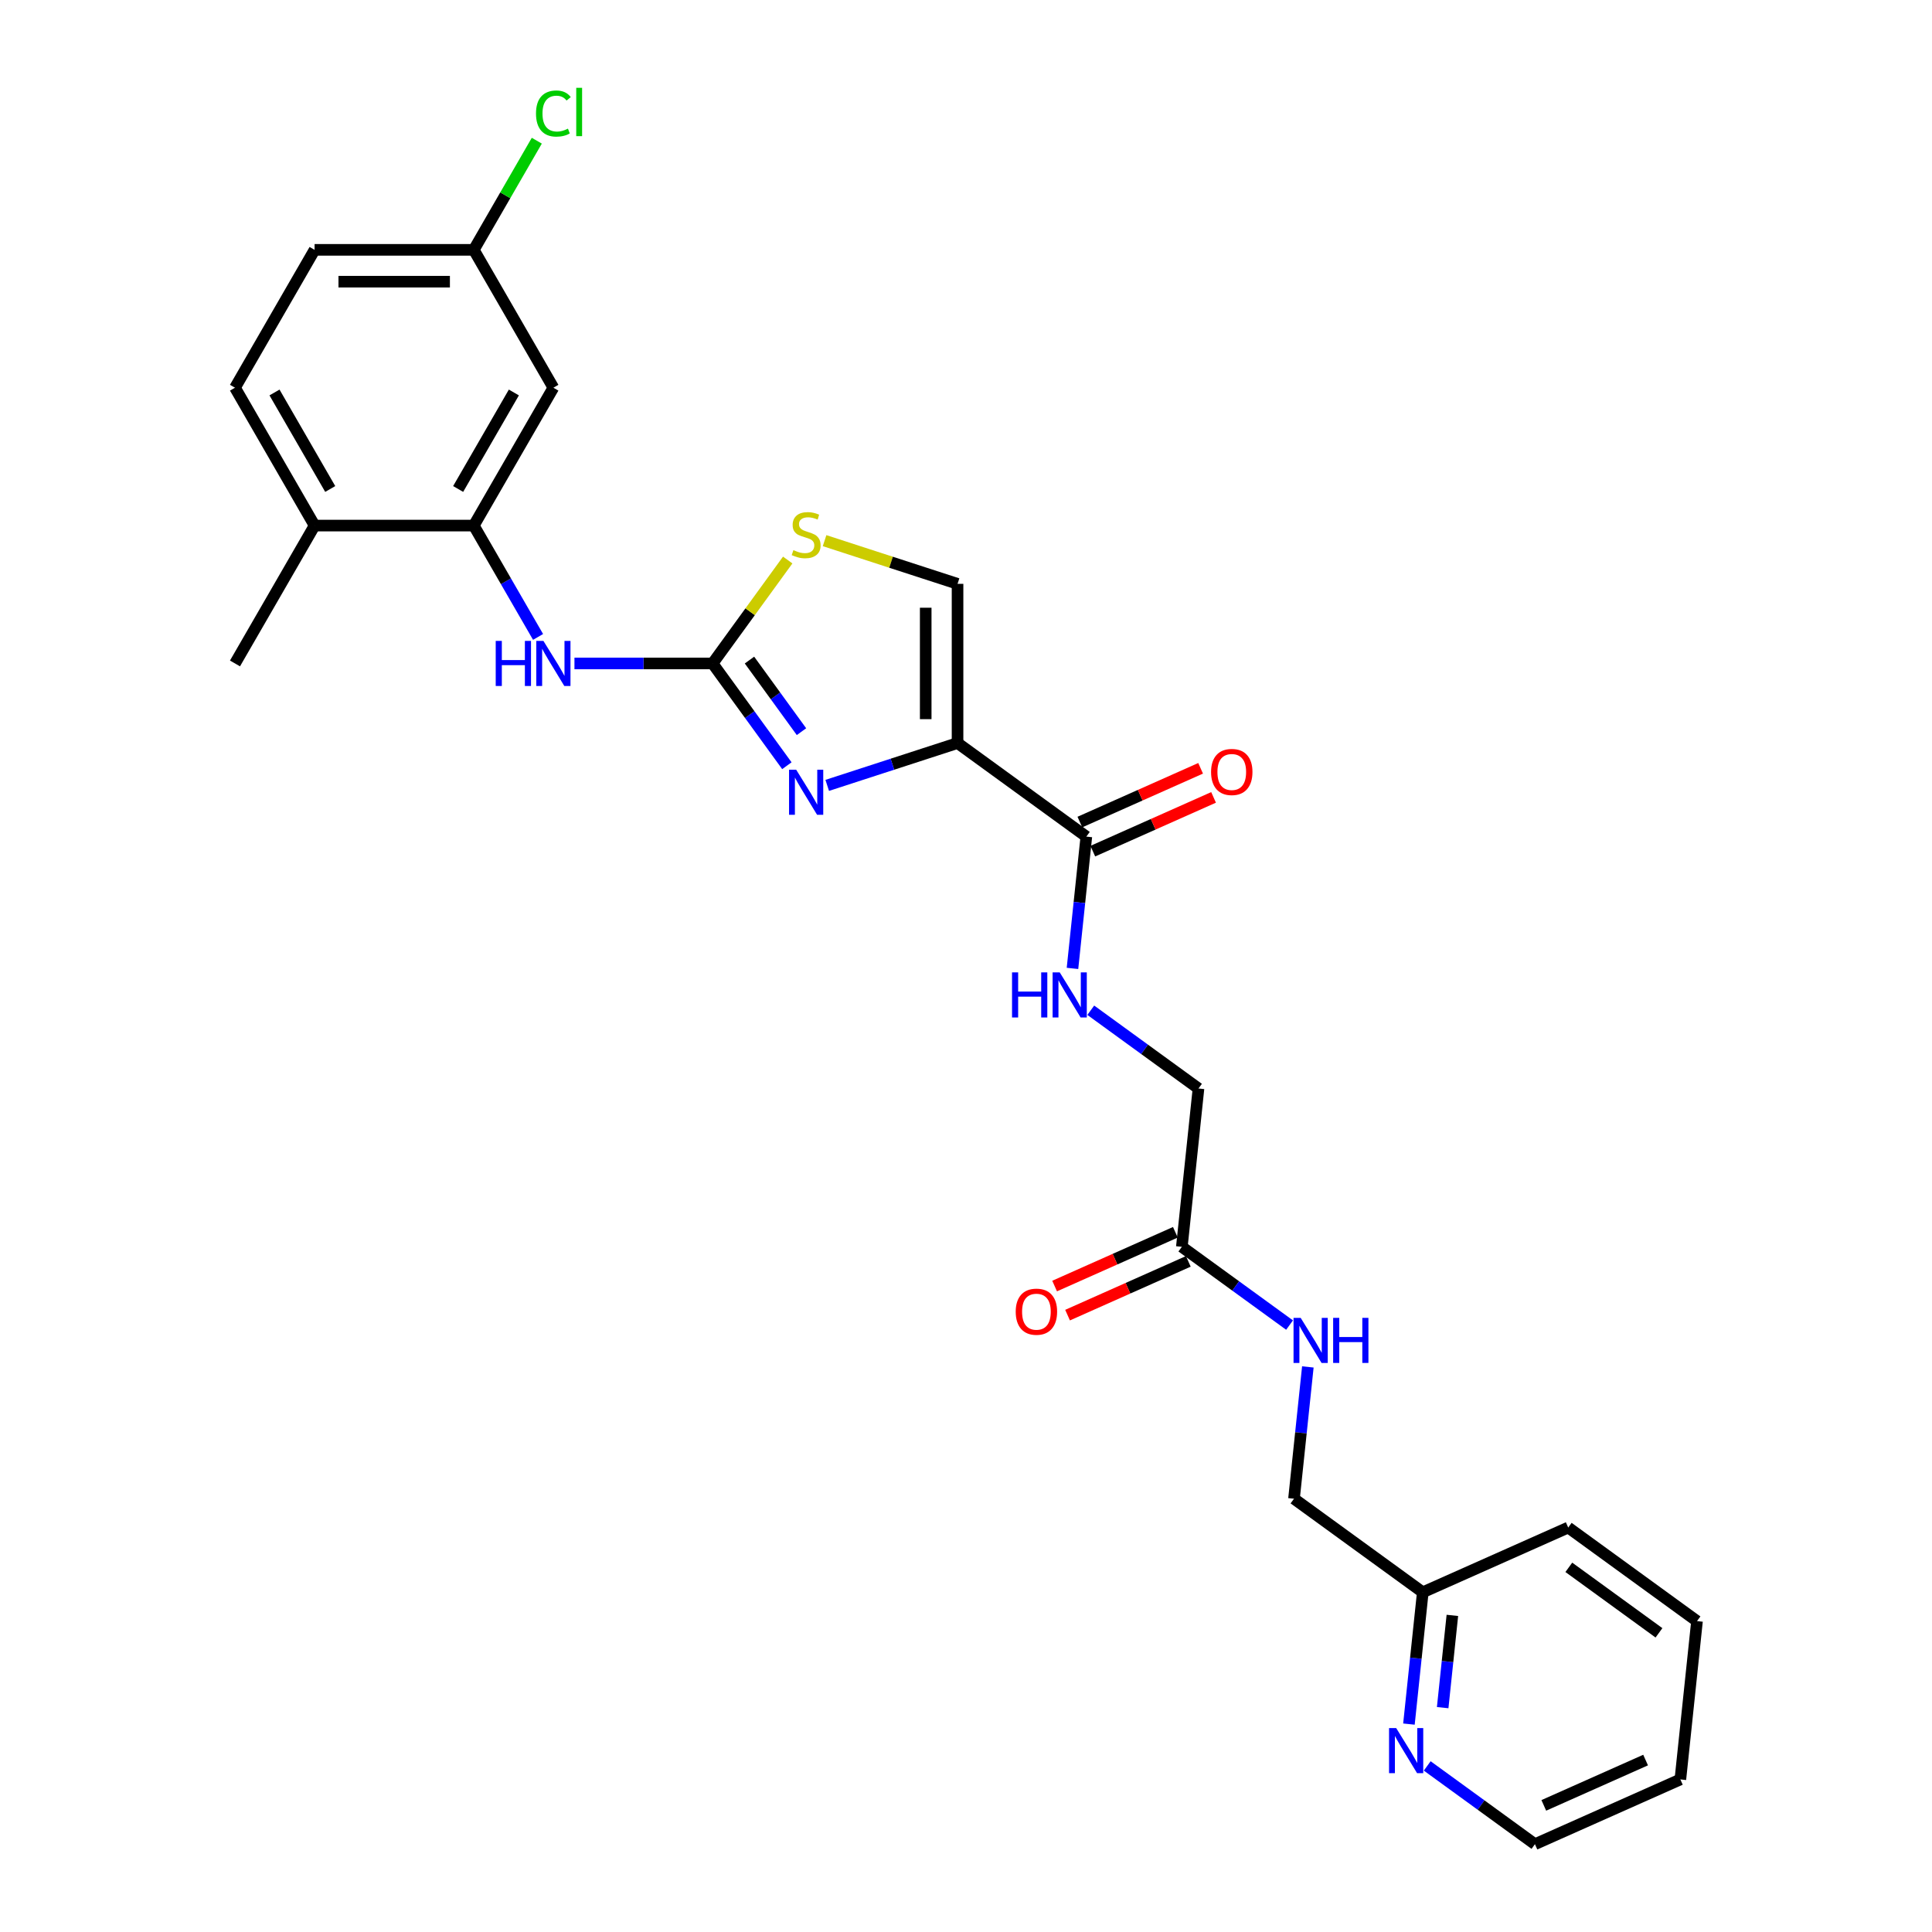 <?xml version='1.0' encoding='iso-8859-1'?>
<svg version='1.1' baseProfile='full'
              xmlns='http://www.w3.org/2000/svg'
                      xmlns:rdkit='http://www.rdkit.org/xml'
                      xmlns:xlink='http://www.w3.org/1999/xlink'
                  xml:space='preserve'
width='1000px' height='1000px' viewBox='0 0 1000 1000'>
<!-- END OF HEADER -->
<rect style='opacity:1.0;fill:#FFFFFF;stroke:none' width='1000' height='1000' x='0' y='0'> </rect>
<path class='bond-0' d='M 495.625,384.597 L 461.897,395.556' style='fill:none;fill-rule:evenodd;stroke:#000000;stroke-width:6px;stroke-linecap:butt;stroke-linejoin:miter;stroke-opacity:1' />
<path class='bond-0' d='M 461.897,395.556 L 428.169,406.515' style='fill:none;fill-rule:evenodd;stroke:#0000FF;stroke-width:6px;stroke-linecap:butt;stroke-linejoin:miter;stroke-opacity:1' />
<path class='bond-2' d='M 495.625,384.597 L 562.286,433.029' style='fill:none;fill-rule:evenodd;stroke:#000000;stroke-width:6px;stroke-linecap:butt;stroke-linejoin:miter;stroke-opacity:1' />
<path class='bond-4' d='M 495.625,384.597 L 495.625,302.199' style='fill:none;fill-rule:evenodd;stroke:#000000;stroke-width:6px;stroke-linecap:butt;stroke-linejoin:miter;stroke-opacity:1' />
<path class='bond-4' d='M 479.145,372.237 L 479.145,314.559' style='fill:none;fill-rule:evenodd;stroke:#000000;stroke-width:6px;stroke-linecap:butt;stroke-linejoin:miter;stroke-opacity:1' />
<path class='bond-1' d='M 407.286,396.332 L 388.056,369.865' style='fill:none;fill-rule:evenodd;stroke:#0000FF;stroke-width:6px;stroke-linecap:butt;stroke-linejoin:miter;stroke-opacity:1' />
<path class='bond-1' d='M 388.056,369.865 L 368.827,343.398' style='fill:none;fill-rule:evenodd;stroke:#000000;stroke-width:6px;stroke-linecap:butt;stroke-linejoin:miter;stroke-opacity:1' />
<path class='bond-1' d='M 414.849,378.705 L 401.389,360.178' style='fill:none;fill-rule:evenodd;stroke:#0000FF;stroke-width:6px;stroke-linecap:butt;stroke-linejoin:miter;stroke-opacity:1' />
<path class='bond-1' d='M 401.389,360.178 L 387.928,341.651' style='fill:none;fill-rule:evenodd;stroke:#000000;stroke-width:6px;stroke-linecap:butt;stroke-linejoin:miter;stroke-opacity:1' />
<path class='bond-5' d='M 368.827,343.398 L 333.083,343.398' style='fill:none;fill-rule:evenodd;stroke:#000000;stroke-width:6px;stroke-linecap:butt;stroke-linejoin:miter;stroke-opacity:1' />
<path class='bond-5' d='M 333.083,343.398 L 297.338,343.398' style='fill:none;fill-rule:evenodd;stroke:#0000FF;stroke-width:6px;stroke-linecap:butt;stroke-linejoin:miter;stroke-opacity:1' />
<path class='bond-27' d='M 368.827,343.398 L 388.272,316.634' style='fill:none;fill-rule:evenodd;stroke:#000000;stroke-width:6px;stroke-linecap:butt;stroke-linejoin:miter;stroke-opacity:1' />
<path class='bond-27' d='M 388.272,316.634 L 407.718,289.869' style='fill:none;fill-rule:evenodd;stroke:#CCCC00;stroke-width:6px;stroke-linecap:butt;stroke-linejoin:miter;stroke-opacity:1' />
<path class='bond-7' d='M 562.286,433.029 L 558.701,467.139' style='fill:none;fill-rule:evenodd;stroke:#000000;stroke-width:6px;stroke-linecap:butt;stroke-linejoin:miter;stroke-opacity:1' />
<path class='bond-7' d='M 558.701,467.139 L 555.116,501.248' style='fill:none;fill-rule:evenodd;stroke:#0000FF;stroke-width:6px;stroke-linecap:butt;stroke-linejoin:miter;stroke-opacity:1' />
<path class='bond-13' d='M 565.637,440.557 L 596.889,426.643' style='fill:none;fill-rule:evenodd;stroke:#000000;stroke-width:6px;stroke-linecap:butt;stroke-linejoin:miter;stroke-opacity:1' />
<path class='bond-13' d='M 596.889,426.643 L 628.14,412.729' style='fill:none;fill-rule:evenodd;stroke:#FF0000;stroke-width:6px;stroke-linecap:butt;stroke-linejoin:miter;stroke-opacity:1' />
<path class='bond-13' d='M 558.935,425.502 L 590.186,411.588' style='fill:none;fill-rule:evenodd;stroke:#000000;stroke-width:6px;stroke-linecap:butt;stroke-linejoin:miter;stroke-opacity:1' />
<path class='bond-13' d='M 590.186,411.588 L 621.437,397.674' style='fill:none;fill-rule:evenodd;stroke:#FF0000;stroke-width:6px;stroke-linecap:butt;stroke-linejoin:miter;stroke-opacity:1' />
<path class='bond-3' d='M 426.801,279.837 L 461.213,291.018' style='fill:none;fill-rule:evenodd;stroke:#CCCC00;stroke-width:6px;stroke-linecap:butt;stroke-linejoin:miter;stroke-opacity:1' />
<path class='bond-3' d='M 461.213,291.018 L 495.625,302.199' style='fill:none;fill-rule:evenodd;stroke:#000000;stroke-width:6px;stroke-linecap:butt;stroke-linejoin:miter;stroke-opacity:1' />
<path class='bond-6' d='M 278.503,329.67 L 261.867,300.855' style='fill:none;fill-rule:evenodd;stroke:#0000FF;stroke-width:6px;stroke-linecap:butt;stroke-linejoin:miter;stroke-opacity:1' />
<path class='bond-6' d='M 261.867,300.855 L 245.23,272.039' style='fill:none;fill-rule:evenodd;stroke:#000000;stroke-width:6px;stroke-linecap:butt;stroke-linejoin:miter;stroke-opacity:1' />
<path class='bond-8' d='M 245.23,272.039 L 286.429,200.68' style='fill:none;fill-rule:evenodd;stroke:#000000;stroke-width:6px;stroke-linecap:butt;stroke-linejoin:miter;stroke-opacity:1' />
<path class='bond-8' d='M 237.138,253.095 L 265.977,203.144' style='fill:none;fill-rule:evenodd;stroke:#000000;stroke-width:6px;stroke-linecap:butt;stroke-linejoin:miter;stroke-opacity:1' />
<path class='bond-10' d='M 245.23,272.039 L 162.832,272.039' style='fill:none;fill-rule:evenodd;stroke:#000000;stroke-width:6px;stroke-linecap:butt;stroke-linejoin:miter;stroke-opacity:1' />
<path class='bond-15' d='M 564.583,522.902 L 592.458,543.155' style='fill:none;fill-rule:evenodd;stroke:#0000FF;stroke-width:6px;stroke-linecap:butt;stroke-linejoin:miter;stroke-opacity:1' />
<path class='bond-15' d='M 592.458,543.155 L 620.334,563.408' style='fill:none;fill-rule:evenodd;stroke:#000000;stroke-width:6px;stroke-linecap:butt;stroke-linejoin:miter;stroke-opacity:1' />
<path class='bond-17' d='M 286.429,200.68 L 245.23,129.321' style='fill:none;fill-rule:evenodd;stroke:#000000;stroke-width:6px;stroke-linecap:butt;stroke-linejoin:miter;stroke-opacity:1' />
<path class='bond-9' d='M 611.722,645.355 L 620.334,563.408' style='fill:none;fill-rule:evenodd;stroke:#000000;stroke-width:6px;stroke-linecap:butt;stroke-linejoin:miter;stroke-opacity:1' />
<path class='bond-11' d='M 611.722,645.355 L 639.597,665.608' style='fill:none;fill-rule:evenodd;stroke:#000000;stroke-width:6px;stroke-linecap:butt;stroke-linejoin:miter;stroke-opacity:1' />
<path class='bond-11' d='M 639.597,665.608 L 667.473,685.861' style='fill:none;fill-rule:evenodd;stroke:#0000FF;stroke-width:6px;stroke-linecap:butt;stroke-linejoin:miter;stroke-opacity:1' />
<path class='bond-14' d='M 608.37,637.828 L 577.119,651.742' style='fill:none;fill-rule:evenodd;stroke:#000000;stroke-width:6px;stroke-linecap:butt;stroke-linejoin:miter;stroke-opacity:1' />
<path class='bond-14' d='M 577.119,651.742 L 545.867,665.656' style='fill:none;fill-rule:evenodd;stroke:#FF0000;stroke-width:6px;stroke-linecap:butt;stroke-linejoin:miter;stroke-opacity:1' />
<path class='bond-14' d='M 615.073,652.882 L 583.822,666.796' style='fill:none;fill-rule:evenodd;stroke:#000000;stroke-width:6px;stroke-linecap:butt;stroke-linejoin:miter;stroke-opacity:1' />
<path class='bond-14' d='M 583.822,666.796 L 552.57,680.71' style='fill:none;fill-rule:evenodd;stroke:#FF0000;stroke-width:6px;stroke-linecap:butt;stroke-linejoin:miter;stroke-opacity:1' />
<path class='bond-16' d='M 162.832,272.039 L 121.633,200.68' style='fill:none;fill-rule:evenodd;stroke:#000000;stroke-width:6px;stroke-linecap:butt;stroke-linejoin:miter;stroke-opacity:1' />
<path class='bond-16' d='M 170.924,253.095 L 142.084,203.144' style='fill:none;fill-rule:evenodd;stroke:#000000;stroke-width:6px;stroke-linecap:butt;stroke-linejoin:miter;stroke-opacity:1' />
<path class='bond-23' d='M 162.832,272.039 L 121.633,343.398' style='fill:none;fill-rule:evenodd;stroke:#000000;stroke-width:6px;stroke-linecap:butt;stroke-linejoin:miter;stroke-opacity:1' />
<path class='bond-19' d='M 676.94,707.515 L 673.355,741.624' style='fill:none;fill-rule:evenodd;stroke:#0000FF;stroke-width:6px;stroke-linecap:butt;stroke-linejoin:miter;stroke-opacity:1' />
<path class='bond-19' d='M 673.355,741.624 L 669.77,775.734' style='fill:none;fill-rule:evenodd;stroke:#000000;stroke-width:6px;stroke-linecap:butt;stroke-linejoin:miter;stroke-opacity:1' />
<path class='bond-12' d='M 729.261,892.386 L 732.846,858.276' style='fill:none;fill-rule:evenodd;stroke:#0000FF;stroke-width:6px;stroke-linecap:butt;stroke-linejoin:miter;stroke-opacity:1' />
<path class='bond-12' d='M 732.846,858.276 L 736.431,824.166' style='fill:none;fill-rule:evenodd;stroke:#000000;stroke-width:6px;stroke-linecap:butt;stroke-linejoin:miter;stroke-opacity:1' />
<path class='bond-12' d='M 746.726,883.875 L 749.236,859.999' style='fill:none;fill-rule:evenodd;stroke:#0000FF;stroke-width:6px;stroke-linecap:butt;stroke-linejoin:miter;stroke-opacity:1' />
<path class='bond-12' d='M 749.236,859.999 L 751.745,836.122' style='fill:none;fill-rule:evenodd;stroke:#000000;stroke-width:6px;stroke-linecap:butt;stroke-linejoin:miter;stroke-opacity:1' />
<path class='bond-22' d='M 738.728,914.039 L 766.604,934.292' style='fill:none;fill-rule:evenodd;stroke:#0000FF;stroke-width:6px;stroke-linecap:butt;stroke-linejoin:miter;stroke-opacity:1' />
<path class='bond-22' d='M 766.604,934.292 L 794.48,954.545' style='fill:none;fill-rule:evenodd;stroke:#000000;stroke-width:6px;stroke-linecap:butt;stroke-linejoin:miter;stroke-opacity:1' />
<path class='bond-20' d='M 121.633,200.68 L 162.832,129.321' style='fill:none;fill-rule:evenodd;stroke:#000000;stroke-width:6px;stroke-linecap:butt;stroke-linejoin:miter;stroke-opacity:1' />
<path class='bond-21' d='M 245.23,129.321 L 261.538,101.074' style='fill:none;fill-rule:evenodd;stroke:#000000;stroke-width:6px;stroke-linecap:butt;stroke-linejoin:miter;stroke-opacity:1' />
<path class='bond-21' d='M 261.538,101.074 L 277.847,72.827' style='fill:none;fill-rule:evenodd;stroke:#00CC00;stroke-width:6px;stroke-linecap:butt;stroke-linejoin:miter;stroke-opacity:1' />
<path class='bond-28' d='M 245.23,129.321 L 162.832,129.321' style='fill:none;fill-rule:evenodd;stroke:#000000;stroke-width:6px;stroke-linecap:butt;stroke-linejoin:miter;stroke-opacity:1' />
<path class='bond-28' d='M 232.87,145.801 L 175.191,145.801' style='fill:none;fill-rule:evenodd;stroke:#000000;stroke-width:6px;stroke-linecap:butt;stroke-linejoin:miter;stroke-opacity:1' />
<path class='bond-18' d='M 736.431,824.166 L 669.77,775.734' style='fill:none;fill-rule:evenodd;stroke:#000000;stroke-width:6px;stroke-linecap:butt;stroke-linejoin:miter;stroke-opacity:1' />
<path class='bond-24' d='M 736.431,824.166 L 811.706,790.652' style='fill:none;fill-rule:evenodd;stroke:#000000;stroke-width:6px;stroke-linecap:butt;stroke-linejoin:miter;stroke-opacity:1' />
<path class='bond-29' d='M 794.48,954.545 L 869.754,921.031' style='fill:none;fill-rule:evenodd;stroke:#000000;stroke-width:6px;stroke-linecap:butt;stroke-linejoin:miter;stroke-opacity:1' />
<path class='bond-29' d='M 799.068,934.463 L 851.76,911.003' style='fill:none;fill-rule:evenodd;stroke:#000000;stroke-width:6px;stroke-linecap:butt;stroke-linejoin:miter;stroke-opacity:1' />
<path class='bond-26' d='M 811.706,790.652 L 878.367,839.084' style='fill:none;fill-rule:evenodd;stroke:#000000;stroke-width:6px;stroke-linecap:butt;stroke-linejoin:miter;stroke-opacity:1' />
<path class='bond-26' d='M 812.019,811.249 L 858.682,845.152' style='fill:none;fill-rule:evenodd;stroke:#000000;stroke-width:6px;stroke-linecap:butt;stroke-linejoin:miter;stroke-opacity:1' />
<path class='bond-25' d='M 869.754,921.031 L 878.367,839.084' style='fill:none;fill-rule:evenodd;stroke:#000000;stroke-width:6px;stroke-linecap:butt;stroke-linejoin:miter;stroke-opacity:1' />
<path  class='atom-1' d='M 412.101 398.392
L 419.748 410.751
Q 420.506 411.971, 421.725 414.179
Q 422.945 416.387, 423.011 416.519
L 423.011 398.392
L 426.109 398.392
L 426.109 421.727
L 422.912 421.727
L 414.705 408.214
Q 413.749 406.632, 412.727 404.819
Q 411.739 403.006, 411.442 402.446
L 411.442 421.727
L 408.41 421.727
L 408.41 398.392
L 412.101 398.392
' fill='#0000FF'/>
<path  class='atom-4' d='M 410.667 284.746
Q 410.931 284.844, 412.019 285.306
Q 413.106 285.767, 414.293 286.064
Q 415.512 286.328, 416.699 286.328
Q 418.907 286.328, 420.193 285.273
Q 421.478 284.185, 421.478 282.307
Q 421.478 281.021, 420.819 280.23
Q 420.193 279.439, 419.204 279.011
Q 418.215 278.582, 416.567 278.088
Q 414.491 277.462, 413.238 276.868
Q 412.019 276.275, 411.129 275.023
Q 410.272 273.77, 410.272 271.661
Q 410.272 268.727, 412.25 266.915
Q 414.26 265.102, 418.215 265.102
Q 420.918 265.102, 423.983 266.387
L 423.225 268.925
Q 420.423 267.772, 418.314 267.772
Q 416.04 267.772, 414.787 268.727
Q 413.535 269.65, 413.568 271.265
Q 413.568 272.518, 414.194 273.276
Q 414.853 274.034, 415.776 274.462
Q 416.732 274.891, 418.314 275.385
Q 420.423 276.044, 421.676 276.703
Q 422.928 277.363, 423.818 278.714
Q 424.741 280.032, 424.741 282.307
Q 424.741 285.537, 422.566 287.283
Q 420.423 288.997, 416.831 288.997
Q 414.754 288.997, 413.172 288.536
Q 411.623 288.107, 409.778 287.349
L 410.667 284.746
' fill='#CCCC00'/>
<path  class='atom-6' d='M 256.584 331.73
L 259.748 331.73
L 259.748 341.651
L 271.68 341.651
L 271.68 331.73
L 274.844 331.73
L 274.844 355.065
L 271.68 355.065
L 271.68 344.288
L 259.748 344.288
L 259.748 355.065
L 256.584 355.065
L 256.584 331.73
' fill='#0000FF'/>
<path  class='atom-6' d='M 281.271 331.73
L 288.917 344.09
Q 289.675 345.309, 290.895 347.518
Q 292.114 349.726, 292.18 349.858
L 292.18 331.73
L 295.278 331.73
L 295.278 355.065
L 292.081 355.065
L 283.875 341.552
Q 282.919 339.97, 281.897 338.157
Q 280.908 336.345, 280.612 335.784
L 280.612 355.065
L 277.579 355.065
L 277.579 331.73
L 281.271 331.73
' fill='#0000FF'/>
<path  class='atom-8' d='M 523.828 503.308
L 526.993 503.308
L 526.993 513.229
L 538.924 513.229
L 538.924 503.308
L 542.088 503.308
L 542.088 526.644
L 538.924 526.644
L 538.924 515.866
L 526.993 515.866
L 526.993 526.644
L 523.828 526.644
L 523.828 503.308
' fill='#0000FF'/>
<path  class='atom-8' d='M 548.515 503.308
L 556.161 515.668
Q 556.92 516.888, 558.139 519.096
Q 559.358 521.304, 559.424 521.436
L 559.424 503.308
L 562.523 503.308
L 562.523 526.644
L 559.326 526.644
L 551.119 513.13
Q 550.163 511.548, 549.141 509.735
Q 548.152 507.923, 547.856 507.362
L 547.856 526.644
L 544.823 526.644
L 544.823 503.308
L 548.515 503.308
' fill='#0000FF'/>
<path  class='atom-12' d='M 673.225 682.12
L 680.871 694.479
Q 681.629 695.699, 682.849 697.907
Q 684.068 700.116, 684.134 700.247
L 684.134 682.12
L 687.233 682.12
L 687.233 705.455
L 684.035 705.455
L 675.829 691.942
Q 674.873 690.36, 673.851 688.547
Q 672.862 686.734, 672.566 686.174
L 672.566 705.455
L 669.533 705.455
L 669.533 682.12
L 673.225 682.12
' fill='#0000FF'/>
<path  class='atom-12' d='M 690.034 682.12
L 693.198 682.12
L 693.198 692.041
L 705.129 692.041
L 705.129 682.12
L 708.293 682.12
L 708.293 705.455
L 705.129 705.455
L 705.129 694.677
L 693.198 694.677
L 693.198 705.455
L 690.034 705.455
L 690.034 682.12
' fill='#0000FF'/>
<path  class='atom-13' d='M 722.66 894.446
L 730.307 906.805
Q 731.065 908.025, 732.284 910.233
Q 733.504 912.441, 733.57 912.573
L 733.57 894.446
L 736.668 894.446
L 736.668 917.781
L 733.471 917.781
L 725.264 904.267
Q 724.308 902.685, 723.287 900.873
Q 722.298 899.06, 722.001 898.5
L 722.001 917.781
L 718.969 917.781
L 718.969 894.446
L 722.66 894.446
' fill='#0000FF'/>
<path  class='atom-14' d='M 626.849 399.581
Q 626.849 393.978, 629.617 390.847
Q 632.386 387.716, 637.56 387.716
Q 642.735 387.716, 645.504 390.847
Q 648.272 393.978, 648.272 399.581
Q 648.272 405.25, 645.471 408.48
Q 642.669 411.677, 637.56 411.677
Q 632.419 411.677, 629.617 408.48
Q 626.849 405.283, 626.849 399.581
M 637.56 409.04
Q 641.12 409.04, 643.032 406.667
Q 644.976 404.261, 644.976 399.581
Q 644.976 395, 643.032 392.692
Q 641.12 390.352, 637.56 390.352
Q 634.001 390.352, 632.056 392.659
Q 630.145 394.967, 630.145 399.581
Q 630.145 404.294, 632.056 406.667
Q 634.001 409.04, 637.56 409.04
' fill='#FF0000'/>
<path  class='atom-15' d='M 525.735 678.935
Q 525.735 673.332, 528.504 670.201
Q 531.273 667.07, 536.447 667.07
Q 541.622 667.07, 544.39 670.201
Q 547.159 673.332, 547.159 678.935
Q 547.159 684.604, 544.357 687.834
Q 541.556 691.031, 536.447 691.031
Q 531.305 691.031, 528.504 687.834
Q 525.735 684.637, 525.735 678.935
M 536.447 688.395
Q 540.007 688.395, 541.918 686.021
Q 543.863 683.615, 543.863 678.935
Q 543.863 674.354, 541.918 672.047
Q 540.007 669.707, 536.447 669.707
Q 532.888 669.707, 530.943 672.014
Q 529.031 674.321, 529.031 678.935
Q 529.031 683.648, 530.943 686.021
Q 532.888 688.395, 536.447 688.395
' fill='#FF0000'/>
<path  class='atom-22' d='M 277.431 58.77
Q 277.431 52.969, 280.134 49.937
Q 282.869 46.872, 288.044 46.872
Q 292.856 46.872, 295.427 50.267
L 293.251 52.046
Q 291.373 49.574, 288.044 49.574
Q 284.517 49.574, 282.639 51.947
Q 280.793 54.288, 280.793 58.77
Q 280.793 63.384, 282.704 65.757
Q 284.649 68.13, 288.406 68.13
Q 290.977 68.13, 293.977 66.581
L 294.899 69.053
Q 293.68 69.844, 291.834 70.306
Q 289.988 70.767, 287.945 70.767
Q 282.869 70.767, 280.134 67.669
Q 277.431 64.571, 277.431 58.77
' fill='#00CC00'/>
<path  class='atom-22' d='M 298.261 45.455
L 301.293 45.455
L 301.293 70.471
L 298.261 70.471
L 298.261 45.455
' fill='#00CC00'/>
</svg>

